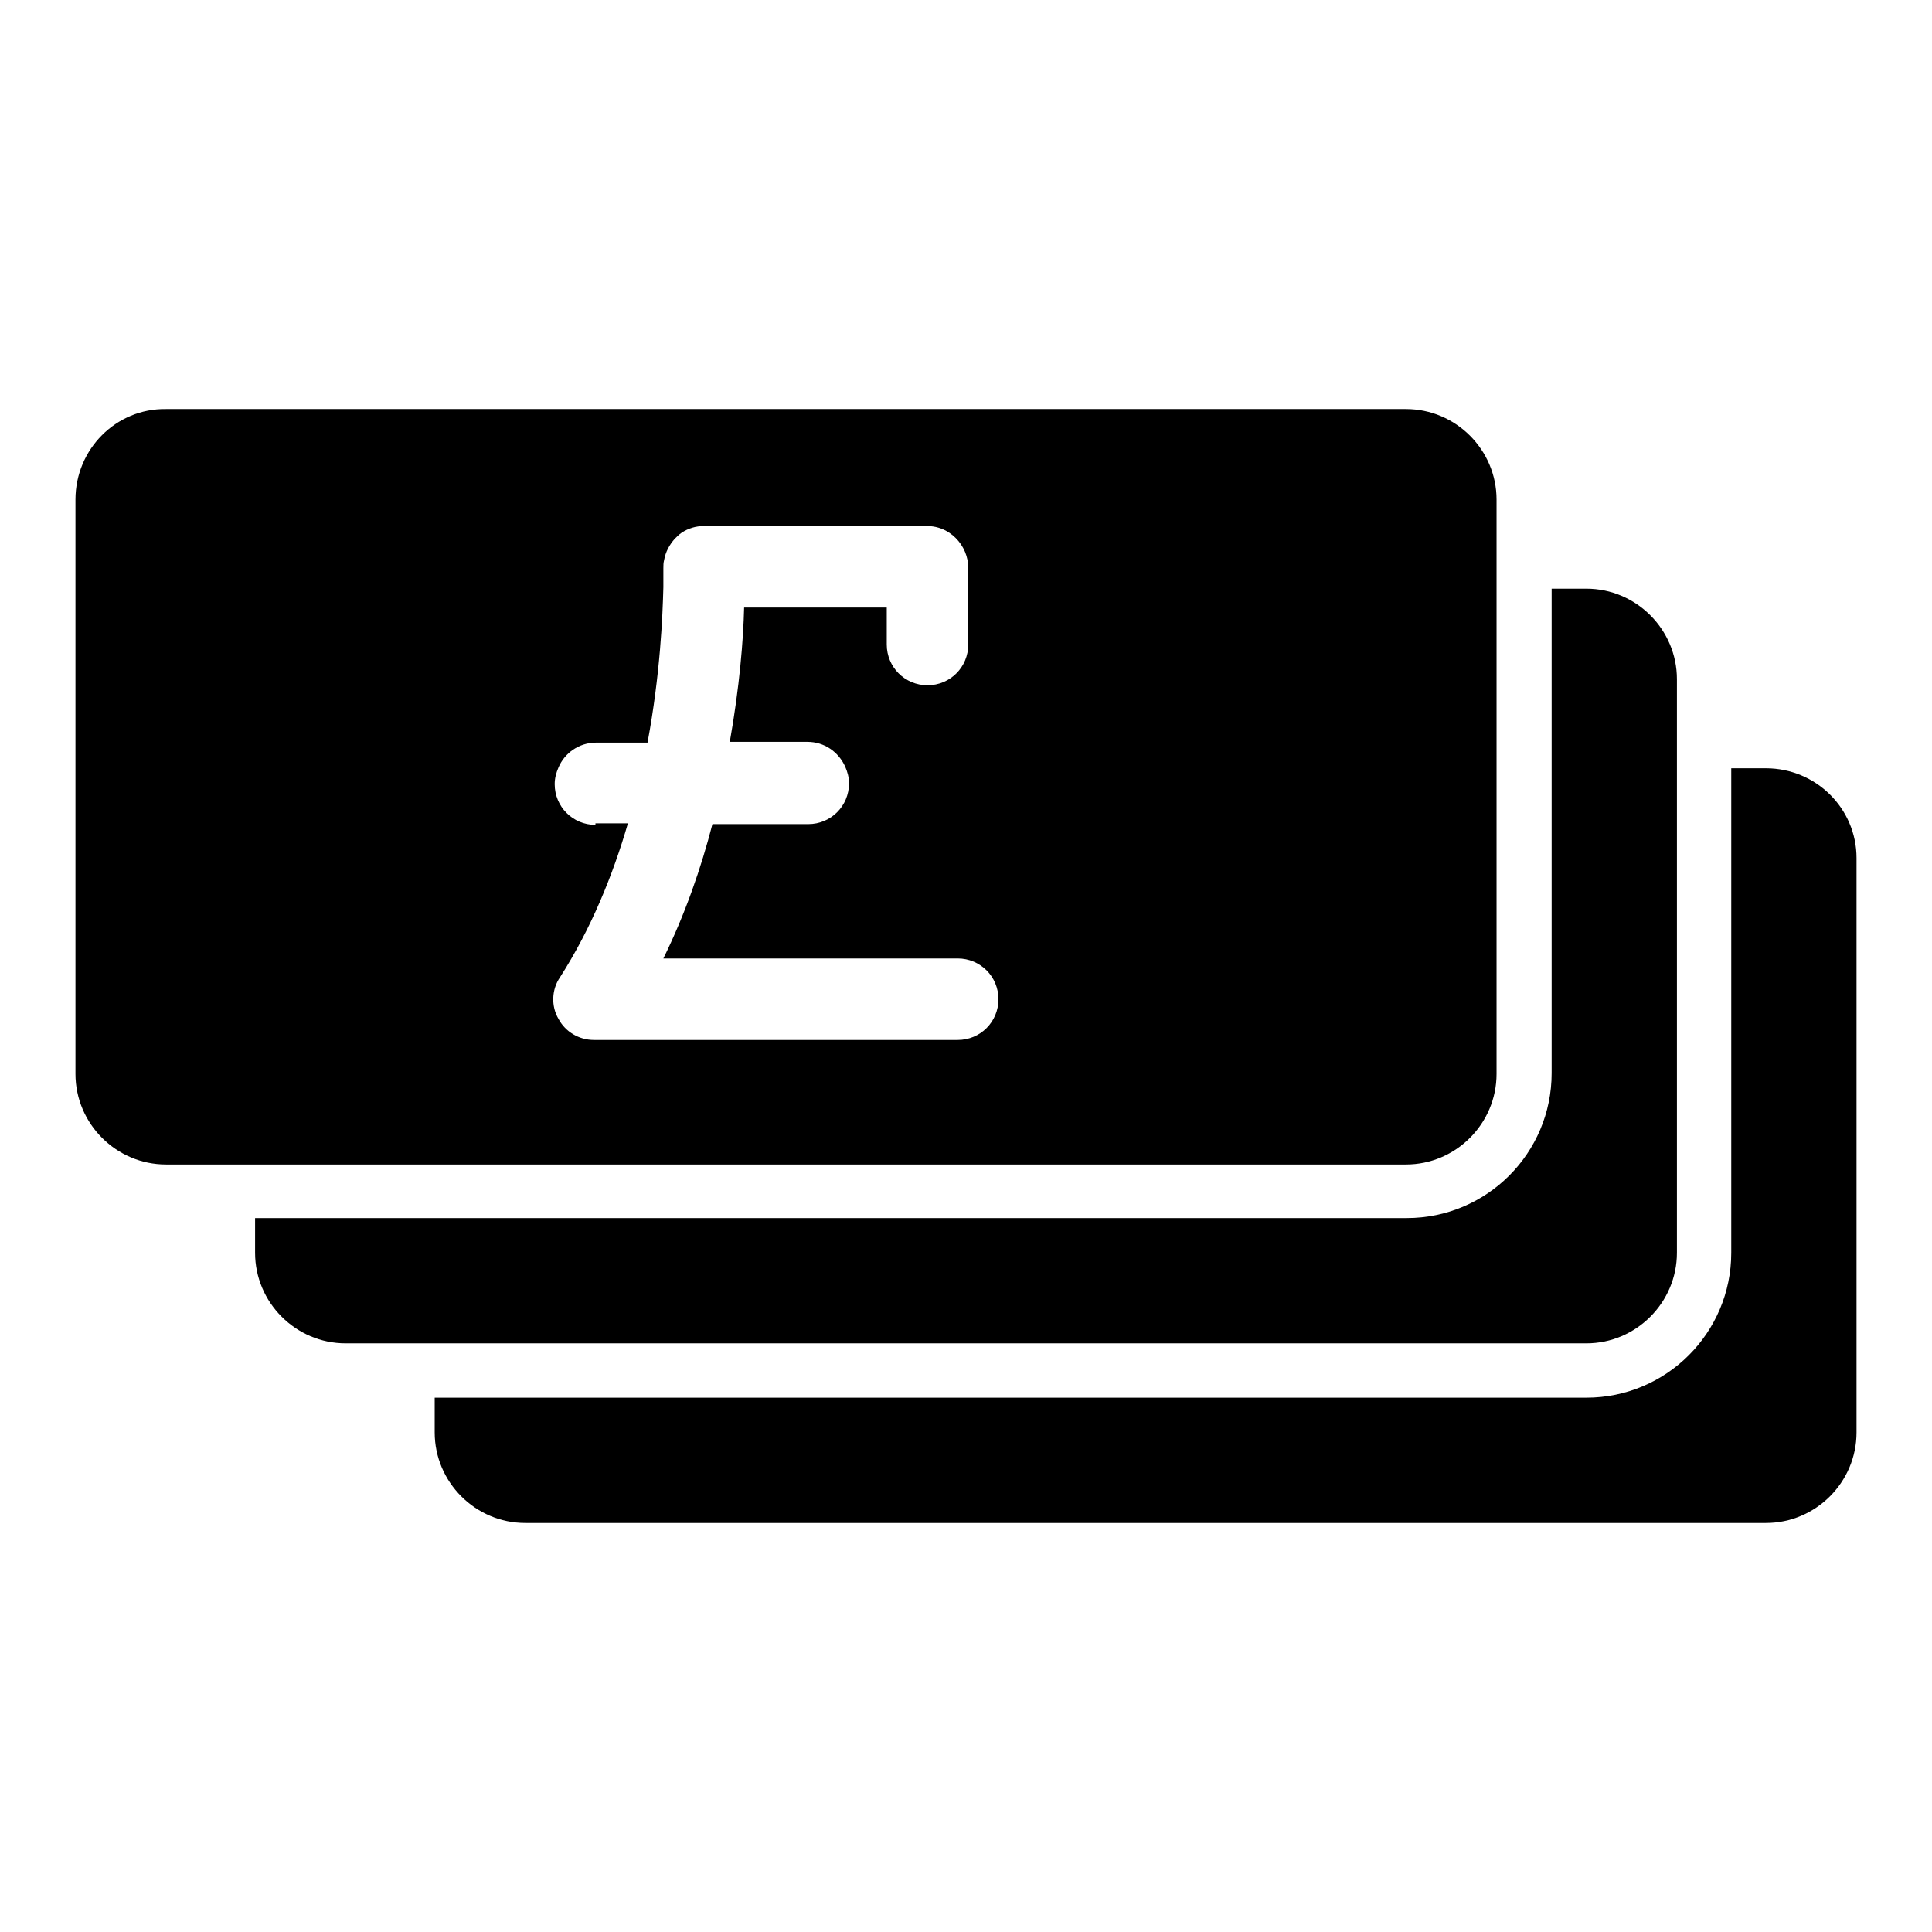 <?xml version="1.0" encoding="utf-8"?>
<!-- Svg Vector Icons : http://www.onlinewebfonts.com/icon -->
<!DOCTYPE svg PUBLIC "-//W3C//DTD SVG 1.1//EN" "http://www.w3.org/Graphics/SVG/1.1/DTD/svg11.dtd">
<svg version="1.1" xmlns="http://www.w3.org/2000/svg" xmlns:xlink="http://www.w3.org/1999/xlink" x="0px" y="0px" viewBox="0 0 256 256" enable-background="new 0 0 256 256" xml:space="preserve">
<g><g><g><g><path fill="#000000" d="M234,101.8h-4.6V166c0,10.6-8.6,19.2-19.2,19.2H57.6v4.6c0,6.6,5.4,12,12,12H234c6.6,0,12-5.4,12-12v-76.1C246,107.1,240.6,101.8,234,101.8z"/><path fill="#000000" d="M210.2,178c6.6,0,12-5.4,12-12v-64.3V90c0-6.6-5.4-12-12-12h-4.6v23.8v40.4c0,10.6-8.6,19.2-19.2,19.2H57.6H33.8v4.6c0,6.6,5.4,12,12,12h11.8H210.2z"/><path fill="#000000" d="M10,66.2v76.1c0,6.6,5.4,12,12,12h4.6h3.6h3.6h23.8h128.7c6.6,0,12-5.4,12-12v-40.4V78v-3.6v-3.6v-4.6c0-6.6-5.4-12-12-12H22C15.4,54.1,10,59.5,10,66.2z M78.9,109.3c-3,0-5.4-2.4-5.4-5.4c0-0.8,0.2-1.5,0.5-2.2c0.8-1.9,2.7-3.3,5-3.3h6.8c1.7-9.1,2-16.8,2.1-20.6c0-1.6,0-2.5,0-2.5c0-0.4,0-0.7,0.1-1.1c0.2-1.1,0.7-2,1.4-2.8c0.3-0.3,0.6-0.6,0.9-0.8c0.9-0.6,1.9-0.9,3-0.9h29.5c1.1,0,2.1,0.3,3,0.9c1.2,0.8,2.1,2.1,2.4,3.6c0,0.3,0.1,0.6,0.1,0.9v2.7v7.6c0,3-2.4,5.4-5.4,5.4c-3,0-5.4-2.4-5.4-5.4v-4.9H98.6c-0.1,4.2-0.6,10.5-1.9,17.8H107c2.2,0,4.1,1.3,5,3.3c0.3,0.7,0.5,1.4,0.5,2.2c0,3-2.4,5.4-5.4,5.4H94.4c-1.5,5.8-3.6,11.9-6.5,17.8h39c3,0,5.4,2.4,5.4,5.4s-2.4,5.4-5.4,5.4H78.7c-2,0-3.8-1.1-4.7-2.8c-1-1.7-0.9-3.9,0.2-5.5c4.1-6.4,7-13.5,9-20.4H78.9L78.9,109.3z"/></g></g><g></g><g></g><g></g><g></g><g></g><g></g><g></g><g></g><g></g><g></g><g></g><g></g><g></g><g></g><g></g></g></g>
</svg>
